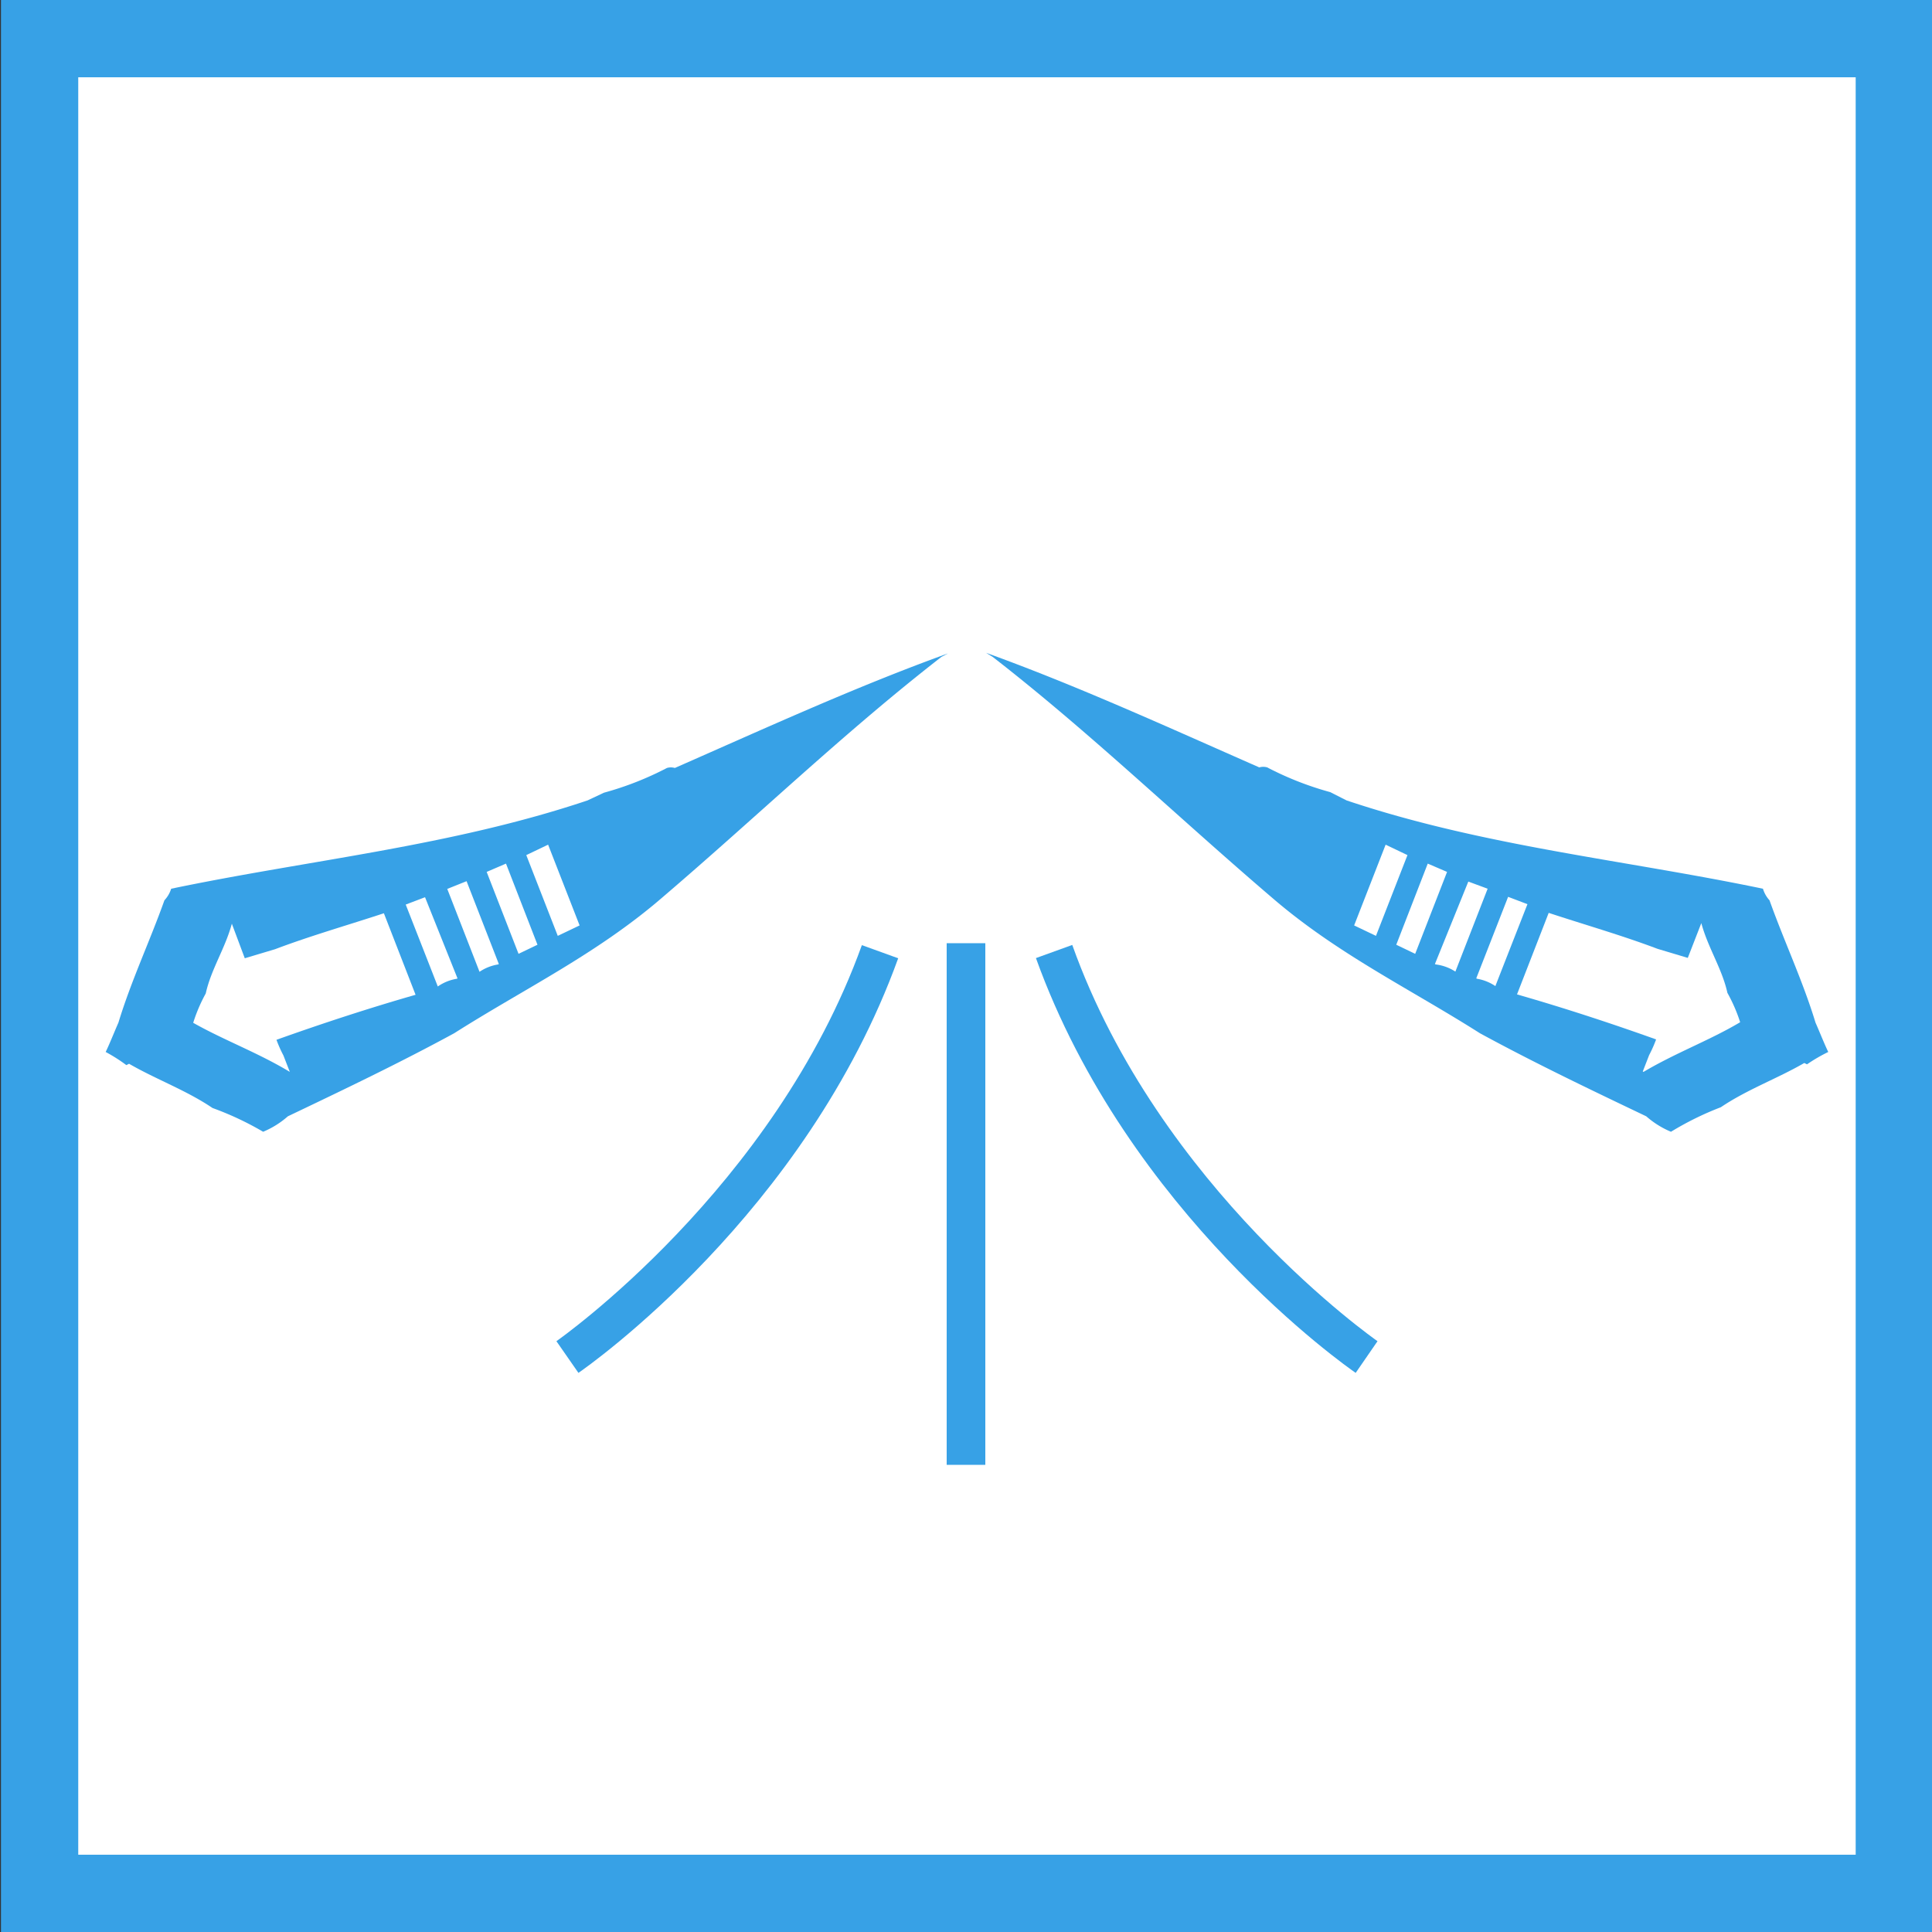 <svg xmlns="http://www.w3.org/2000/svg" viewBox="0 0 100 100"><rect x="0" y="0" width="100" height="100" fill="#333333" stroke="none"/><defs><style>.a{fill:#fff;}.b{fill:#37a1e6;}</style></defs><title>icon</title><rect class="a" x="2.05" y="2" width="96" height="96"/><path class="b" d="M96.05,4V96h-92V4h92m4-4H0.05V100h100V0h0Z"/><path class="b" d="M94.63,54.45c-0.23-.48-0.43-1-0.66-1.52-0.66-2.17-1.62-4.2-2.38-6.33A1.56,1.56,0,0,1,91.25,46c-7.19-1.5-14.45-2.19-21.55-4.57L68.85,41a16.35,16.35,0,0,1-3.26-1.28,0.73,0.73,0,0,0-.41,0c-4.71-2.07-9.4-4.22-14.14-5.93L51.38,34c5,3.88,9.53,8.25,14.48,12.48,3.38,2.91,7.12,4.7,10.74,7,2.83,1.54,5.72,2.92,8.61,4.3a4.62,4.62,0,0,0,1.28.8,15.82,15.82,0,0,1,2.58-1.27c1.36-.92,2.92-1.48,4.32-2.29l0.14,0.07A8.49,8.49,0,0,1,94.63,54.45ZM70.09,47.9l1.63-4.18,1.13,0.54-1.63,4.18Zm2.18,1,1.63-4.2,1,0.43-1.65,4.24Zm2,1L76,45.63,77,46l-1.67,4.29A2.4,2.4,0,0,0,74.32,49.92Zm2.14,0.74,1.65-4.22,1,0.38c-0.56,1.43-1.11,2.83-1.66,4.24A2.4,2.4,0,0,0,76.45,50.66Zm8.62,4.82,0.33-.85a6.59,6.59,0,0,0,.36-0.81c-2.35-.84-4.79-1.64-7.2-2.33l1.64-4.22c1.85,0.61,3.81,1.17,5.63,1.86l1.57,0.47,0.7-1.8c0.34,1.27,1.08,2.37,1.35,3.61a8.31,8.31,0,0,1,.66,1.52C88.51,53.84,86.76,54.48,85.07,55.48Z"/><path class="b" d="M5.47,54.45c0.23-.48.43-1,0.66-1.52,0.66-2.17,1.62-4.2,2.38-6.33A1.56,1.56,0,0,0,8.86,46c7.19-1.5,14.45-2.19,21.55-4.57l0.85-.4a16.35,16.35,0,0,0,3.26-1.28,0.73,0.73,0,0,1,.41,0c4.71-2.07,9.4-4.22,14.14-5.93L48.73,34c-5,3.88-9.53,8.25-14.48,12.48-3.38,2.91-7.12,4.7-10.74,7-2.83,1.54-5.72,2.92-8.61,4.3a4.62,4.62,0,0,1-1.28.8A15.82,15.82,0,0,0,11,57.35c-1.36-.92-2.92-1.48-4.32-2.29l-0.14.07A8.49,8.49,0,0,0,5.47,54.45ZM30,47.9l-1.63-4.18-1.13.54,1.63,4.18Zm-2.18,1-1.63-4.2-1,.43,1.65,4.24Zm-2,1-1.67-4.29-1,.4,1.67,4.29A2.4,2.4,0,0,1,25.78,49.92Zm-2.14.74L22,46.44l-1,.38c0.56,1.43,1.11,2.83,1.66,4.24A2.4,2.4,0,0,1,23.65,50.66ZM15,55.48l-0.33-.85a6.59,6.59,0,0,1-.36-0.81c2.35-.84,4.79-1.64,7.2-2.33l-1.64-4.22c-1.85.61-3.81,1.17-5.63,1.86l-1.57.47L12,47.81c-0.34,1.27-1.08,2.37-1.35,3.61A8.31,8.31,0,0,0,10,52.94C11.59,53.84,13.34,54.48,15,55.48Z"/><rect class="b" x="49" y="48.82" width="2" height="27"/><path class="b" d="M70.17,71.06c-0.48-.33-11.79-8.25-16.55-21.47l1.88-.68C60,61.53,71.19,69.34,71.3,69.42Z"/><path class="b" d="M29.94,71.06L28.8,69.42c0.11-.08,11.27-7.9,15.81-20.5l1.88,0.68C41.72,62.81,30.42,70.73,29.94,71.06Z"/></svg>